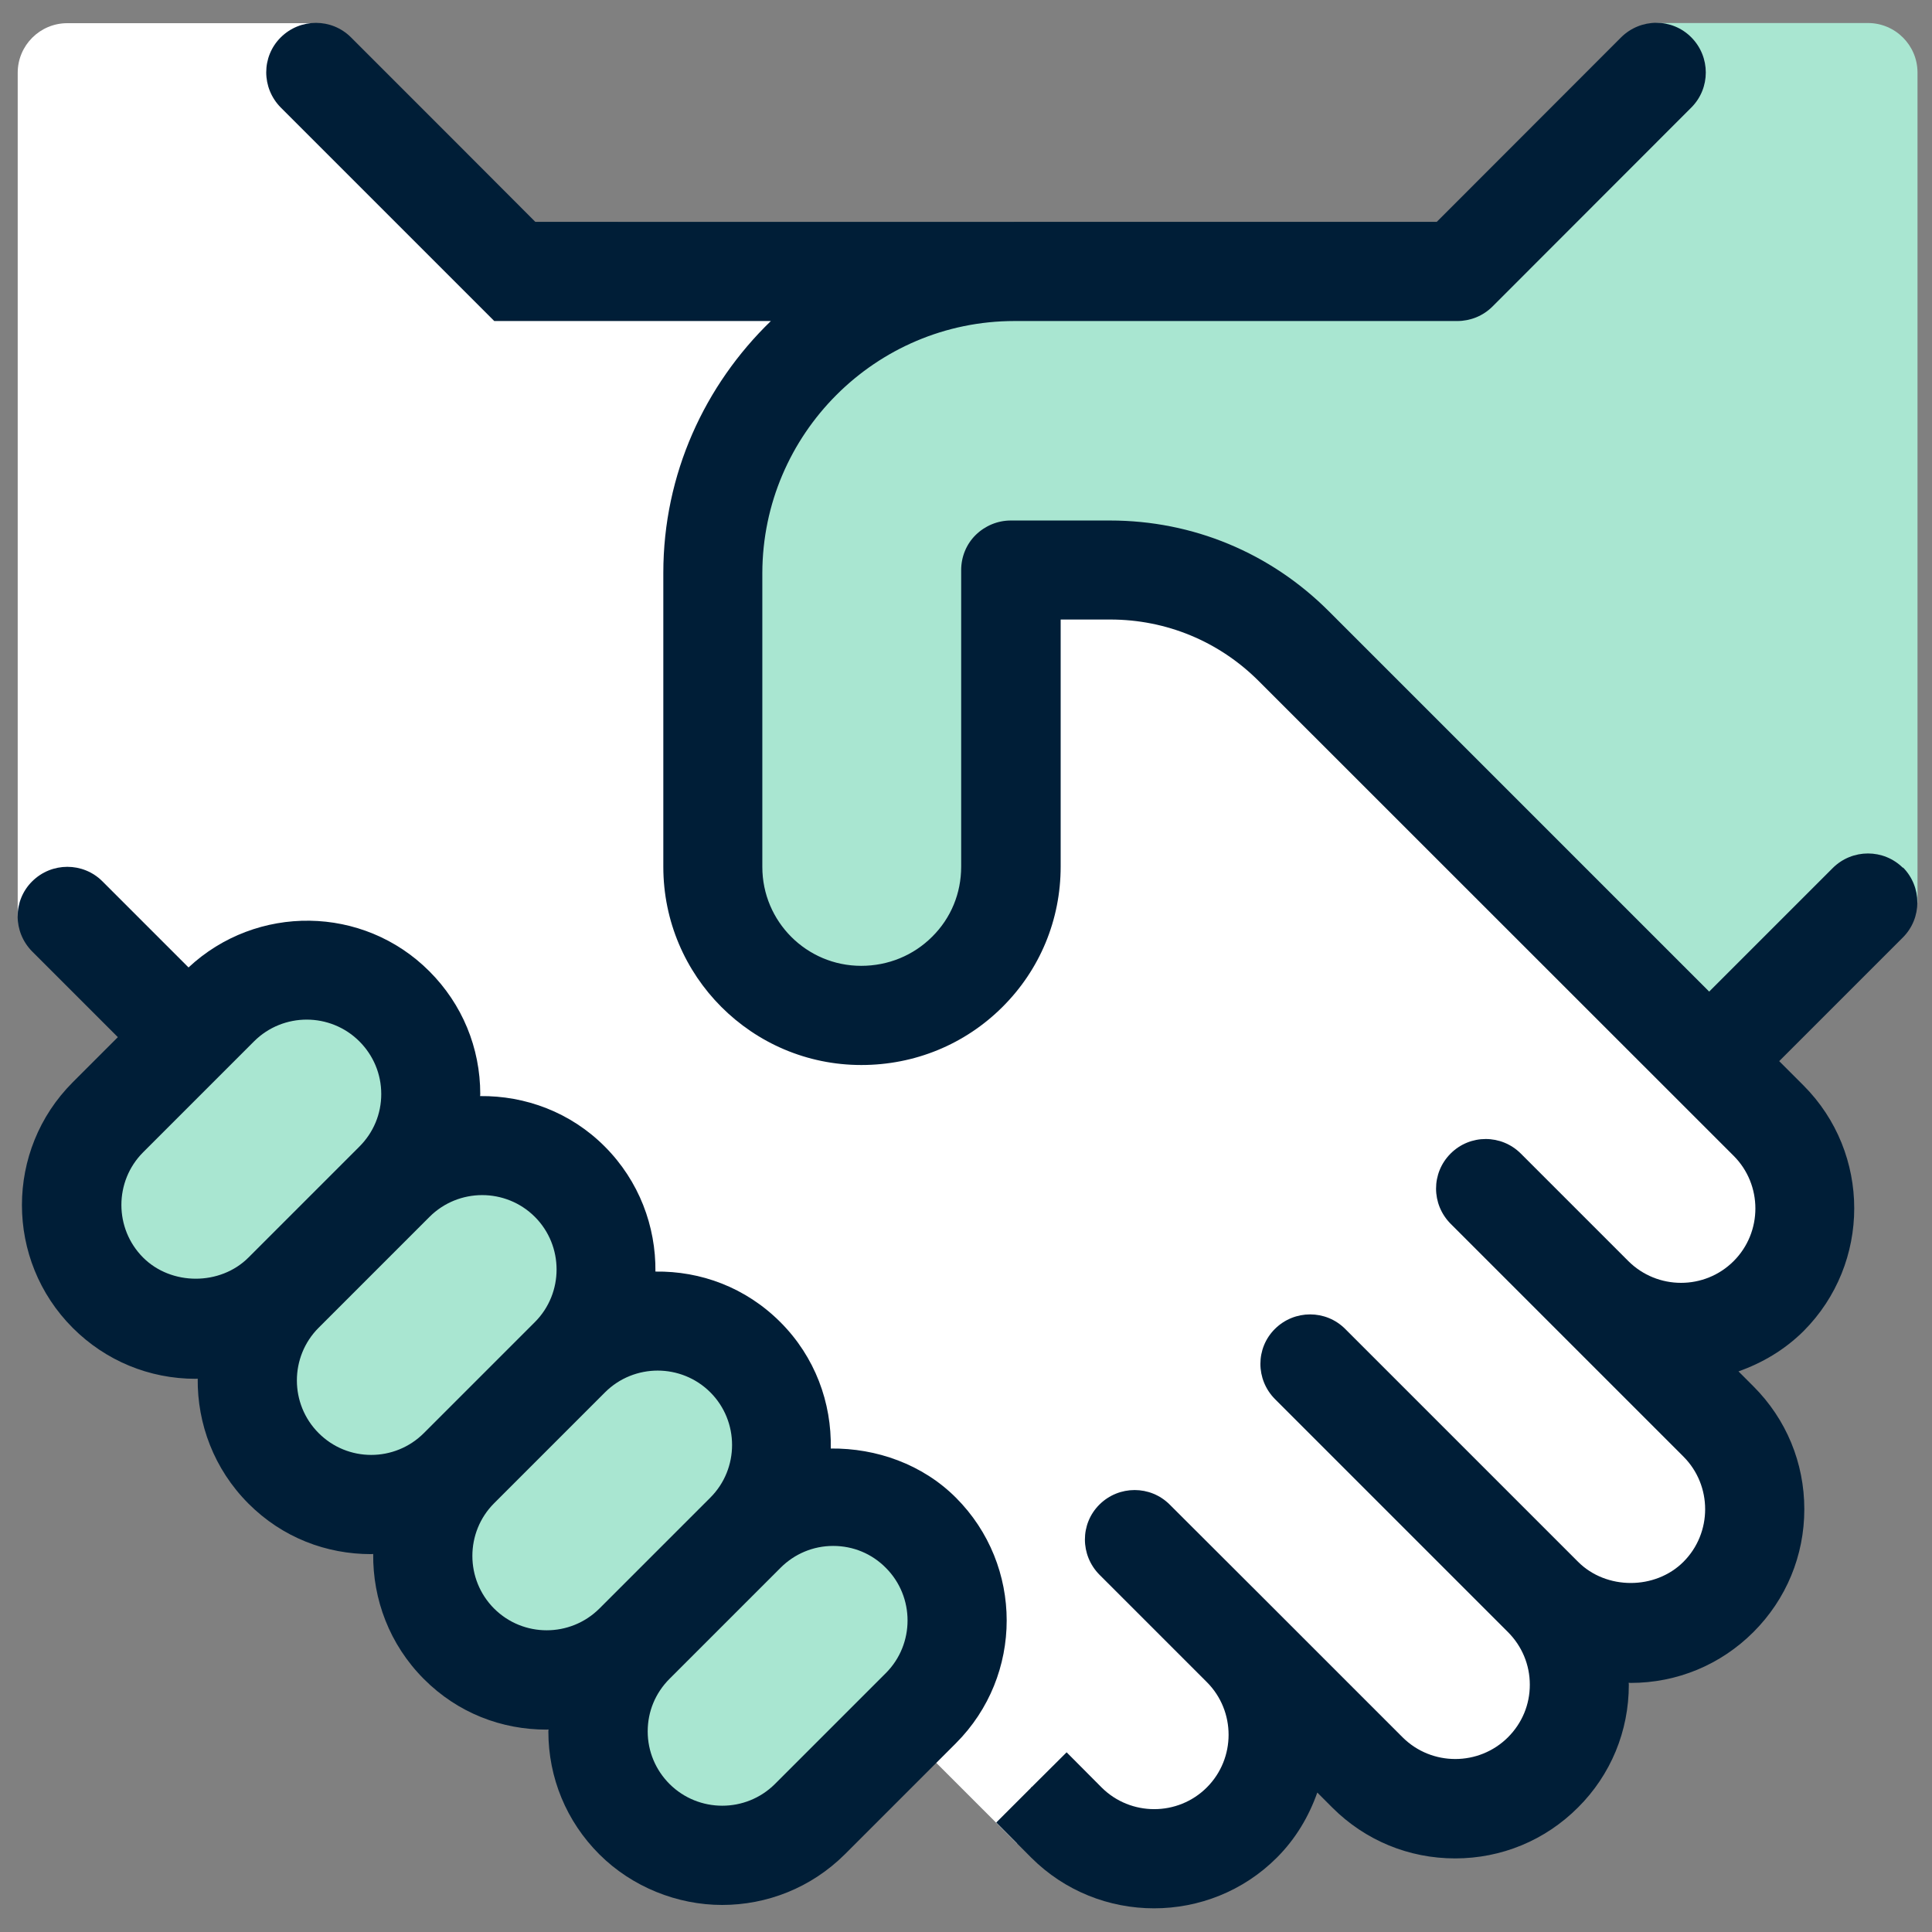 <?xml version="1.0" encoding="UTF-8"?>
<svg id="icon_1" data-name="icon 1" xmlns="http://www.w3.org/2000/svg" viewBox="0 0 120 120">
  <rect x="0" y="0" width="120" height="120" fill="#808080" stroke="none"/>
  <defs>
    <style>
      .cls-1 {
        fill: #001e37;
      }

      .cls-1, .cls-2, .cls-3 {
        stroke-width: 0px;
      }

      .cls-2 {
        fill: #a9e6d1;
      }

      .cls-3 {
        fill: #fff;
      }
    </style>
  </defs>
  <g>
    <path class="cls-3" d="m109.84,80.54c3.01-3.01,3.01-7.89,0-10.9l-29.5-29.5c-.66-.66-1.38-1.22-2.13-1.75-.73-.49-1.49-.93-2.29-1.31h0c-2.17-1.05-4.53-1.66-6.99-1.66h-6.17s0,9.34,0,18.42c0,5.11-4.14,9.25-9.3,9.25s-9.22-4.13-9.22-9.23v-18.26c.01-10.34,8.4-18.72,18.74-18.72h0s0,0,0,0v-3.08h-24.6l-2.14,3.08h-3.75,0s-12.9-12.36-12.9-12.36l-.28-3.08H4.18c-1.7,0-3.08,1.38-3.08,3.08v52.4h3.92l7.08,7.08,1.5-1.5c3.01-3.01,7.89-3.01,10.9,0s3.01,7.89,0,10.9c3.01-3.01,7.89-3.01,10.9,0h0c3.01,3.01,3.01,7.89,0,10.9,3.01-3.01,7.89-3.01,10.9,0s3.01,7.87.02,10.88h0c3.01-2.98,7.87-2.98,10.88.02,2.82,2.82,2.96,7.26.5,10.29h0s-1.69,1.86-1.69,1.86l7.15,7.15,3.09-1.27h0c3.01,3.01,7.89,3.01,10.9,0s3.01-7.89,0-10.9l7.79,7.79c3.01,3.01,7.89,3.01,10.9,0s3.01-7.89,0-10.9c3.01,3.01,7.89,3.01,10.9,0s3.01-7.89,0-10.9l-6.68-6.88c3,2.05,7.12,1.76,9.79-.91Z"/>
    <path class="cls-2" d="m116.02,1.43h-13.15v3.08h0s-12.36,12.36-12.36,12.36h-27.51c-10.34,0-18.73,8.38-18.73,18.72v18.26c-.01,5.09,4.12,9.23,9.21,9.23s9.3-4.14,9.3-9.25c0-9.08,0-18.42,0-18.42h6.17c4.28,0,8.38,1.7,11.4,4.72l25.81,25.81,9.86-9.86h3.08s0-51.57,0-51.57c0-1.7-1.38-3.08-3.08-3.08Z"/>
    <g>
      <rect class="cls-2" x="7.9" y="58.82" width="15.41" height="25.16" rx="3.75" ry="3.75" transform="translate(55.06 9.88) rotate(45)"/>
      <g>
        <rect class="cls-2" x="40.59" y="91.52" width="15.41" height="25.16" rx="3.75" ry="3.75" transform="translate(87.75 -3.66) rotate(45)"/>
        <g>
          <rect class="cls-2" x="29.69" y="80.62" width="15.41" height="25.16" rx="3.75" ry="3.75" transform="translate(76.85 .85) rotate(45)"/>
          <rect class="cls-2" x="18.8" y="69.72" width="15.41" height="25.16" rx="3.75" ry="3.75" transform="translate(65.95 5.36) rotate(45)"/>
        </g>
      </g>
    </g>
  </g>
  <g>
    <path class="cls-1" d="m118.2,53.91c-1.2-1.2-3.15-1.2-4.36,0l-7.68,7.68-23.63-23.63c-3.63-3.63-8.45-5.63-13.58-5.63h-6.17c-.82,0-1.6.33-2.18.9s-.9,1.36-.9,2.18v18.42c0,1.65-.63,3.19-1.8,4.35-1.17,1.17-2.74,1.81-4.41,1.81-3.39,0-6.14-2.75-6.14-6.14v-18.26c.02-8.63,7.04-15.65,15.66-15.65h27.51c.4,0,.8-.08,1.17-.23.37-.15.72-.38,1.01-.67l12.35-12.36c1.2-1.2,1.2-3.15,0-4.36s-3.15-1.2-4.36,0l-11.45,11.46h-55.99l-5.27-5.28-6.18-6.18c-1.2-1.2-3.15-1.2-4.36,0s-1.2,3.15,0,4.36l6.18,6.18,7.08,7.08h17.18c-4.1,3.97-6.68,9.5-6.68,15.64v18.26c0,6.79,5.51,12.31,12.3,12.31,3.32,0,6.43-1.28,8.76-3.6,2.34-2.33,3.62-5.43,3.62-8.73v-15.34s3.08,0,3.08,0c3.48,0,6.76,1.36,9.22,3.82l29.5,29.49c1.8,1.8,1.8,4.74,0,6.54s-4.73,1.8-6.54,0l-6.68-6.68c-1.2-1.2-3.15-1.21-4.36,0s-1.2,3.15,0,4.36l6.67,6.67h0s0,0,.01.01l7.78,7.78c1.8,1.8,1.8,4.74,0,6.54-1.75,1.75-4.79,1.75-6.54,0l-8.72-8.72-5.75-5.75c-1.2-1.2-3.15-1.2-4.36,0s-1.2,3.15,0,4.36l5.75,5.75,8.72,8.72c.87.87,1.36,2.03,1.36,3.27s-.48,2.39-1.36,3.27c-1.8,1.79-4.73,1.8-6.54,0l-8.72-8.72s0,0,0,0l-5.75-5.74c-1.2-1.2-3.15-1.2-4.36,0s-1.2,3.15,0,4.36l6.67,6.67c1.8,1.8,1.8,4.74,0,6.54s-4.74,1.8-6.54,0h0s-2.17-2.18-2.17-2.18l-2.16,2.15s-.03.01-.04.02-.01.03-.02.04l-2.15,2.15,2.17,2.18h0s0,0,0,0c2.1,2.1,4.86,3.15,7.63,3.15s5.53-1.05,7.63-3.15c1.18-1.18,1.99-2.57,2.51-4.04l.93.93c2.04,2.04,4.75,3.16,7.63,3.16s5.59-1.12,7.63-3.16c2.04-2.03,3.16-4.74,3.16-7.63,0-.04-.01-.08-.01-.12.04,0,.08.01.12.01,2.88,0,5.59-1.12,7.63-3.16,2.04-2.04,3.16-4.75,3.16-7.63s-1.12-5.59-3.16-7.63l-.93-.93c1.47-.52,2.86-1.33,4.04-2.5,4.2-4.21,4.2-11.05,0-15.26l-1.51-1.51,7.68-7.68c1.2-1.2,1.2-3.15,0-4.36Z"/>
    <path class="cls-1" d="m59.37,93.02c-2.07-2.07-4.93-3.08-7.77-3.05.06-2.84-.97-5.69-3.13-7.85s-4.95-3.18-7.76-3.14c.03-2.81-1.01-5.62-3.14-7.76s-4.94-3.17-7.75-3.14c0-.04.01-.08.01-.12,0-2.88-1.12-5.59-3.16-7.63-4.11-4.12-10.74-4.18-14.96-.24l-5.35-5.35c-1.2-1.2-3.15-1.2-4.36,0s-1.2,3.15,0,4.36l5.32,5.32-2.8,2.8c-4.21,4.21-4.21,11.05,0,15.26,2.04,2.04,4.75,3.16,7.63,3.16.04,0,.08-.01.13-.01-.03,2.8,1.01,5.61,3.14,7.75s4.87,3.15,7.63,3.15c.04,0,.09-.01.13-.01-.03,2.81,1.01,5.62,3.14,7.76s4.86,3.15,7.63,3.15c.04,0,.08-.01.12-.01,0,.04-.01.08-.01.12,0,2.88,1.12,5.59,3.16,7.63s4.86,3.15,7.63,3.15,5.52-1.05,7.63-3.15l6.89-6.89c4.21-4.21,4.21-11.05,0-15.26Zm-50.48-14.91c-1.8-1.8-1.8-4.74,0-6.54l6.89-6.89c.9-.9,2.09-1.35,3.27-1.35s2.37.45,3.27,1.35c.87.87,1.36,2.03,1.36,3.27s-.48,2.39-1.36,3.27l-6.89,6.89c-1.75,1.75-4.79,1.75-6.54,0Zm10.9,10.9c-1.8-1.8-1.8-4.74,0-6.54l6.89-6.89c.9-.9,2.09-1.35,3.27-1.35s2.37.45,3.27,1.35c1.8,1.8,1.8,4.74,0,6.54l-6.89,6.89c-1.81,1.81-4.74,1.81-6.54,0Zm10.9,10.9c-1.8-1.8-1.8-4.74,0-6.54l6.89-6.89c.9-.9,2.09-1.35,3.27-1.35s2.37.45,3.27,1.35c1.8,1.8,1.8,4.74,0,6.54l-6.89,6.89c-1.81,1.8-4.74,1.8-6.54,0Zm24.33,4.01l-6.89,6.89c-1.81,1.8-4.74,1.79-6.54,0-.87-.87-1.36-2.03-1.36-3.27s.48-2.39,1.36-3.27l6.89-6.89c.87-.87,2.03-1.36,3.27-1.36s2.4.48,3.27,1.36c1.8,1.8,1.8,4.74,0,6.54Z"/>
  </g>
</svg>